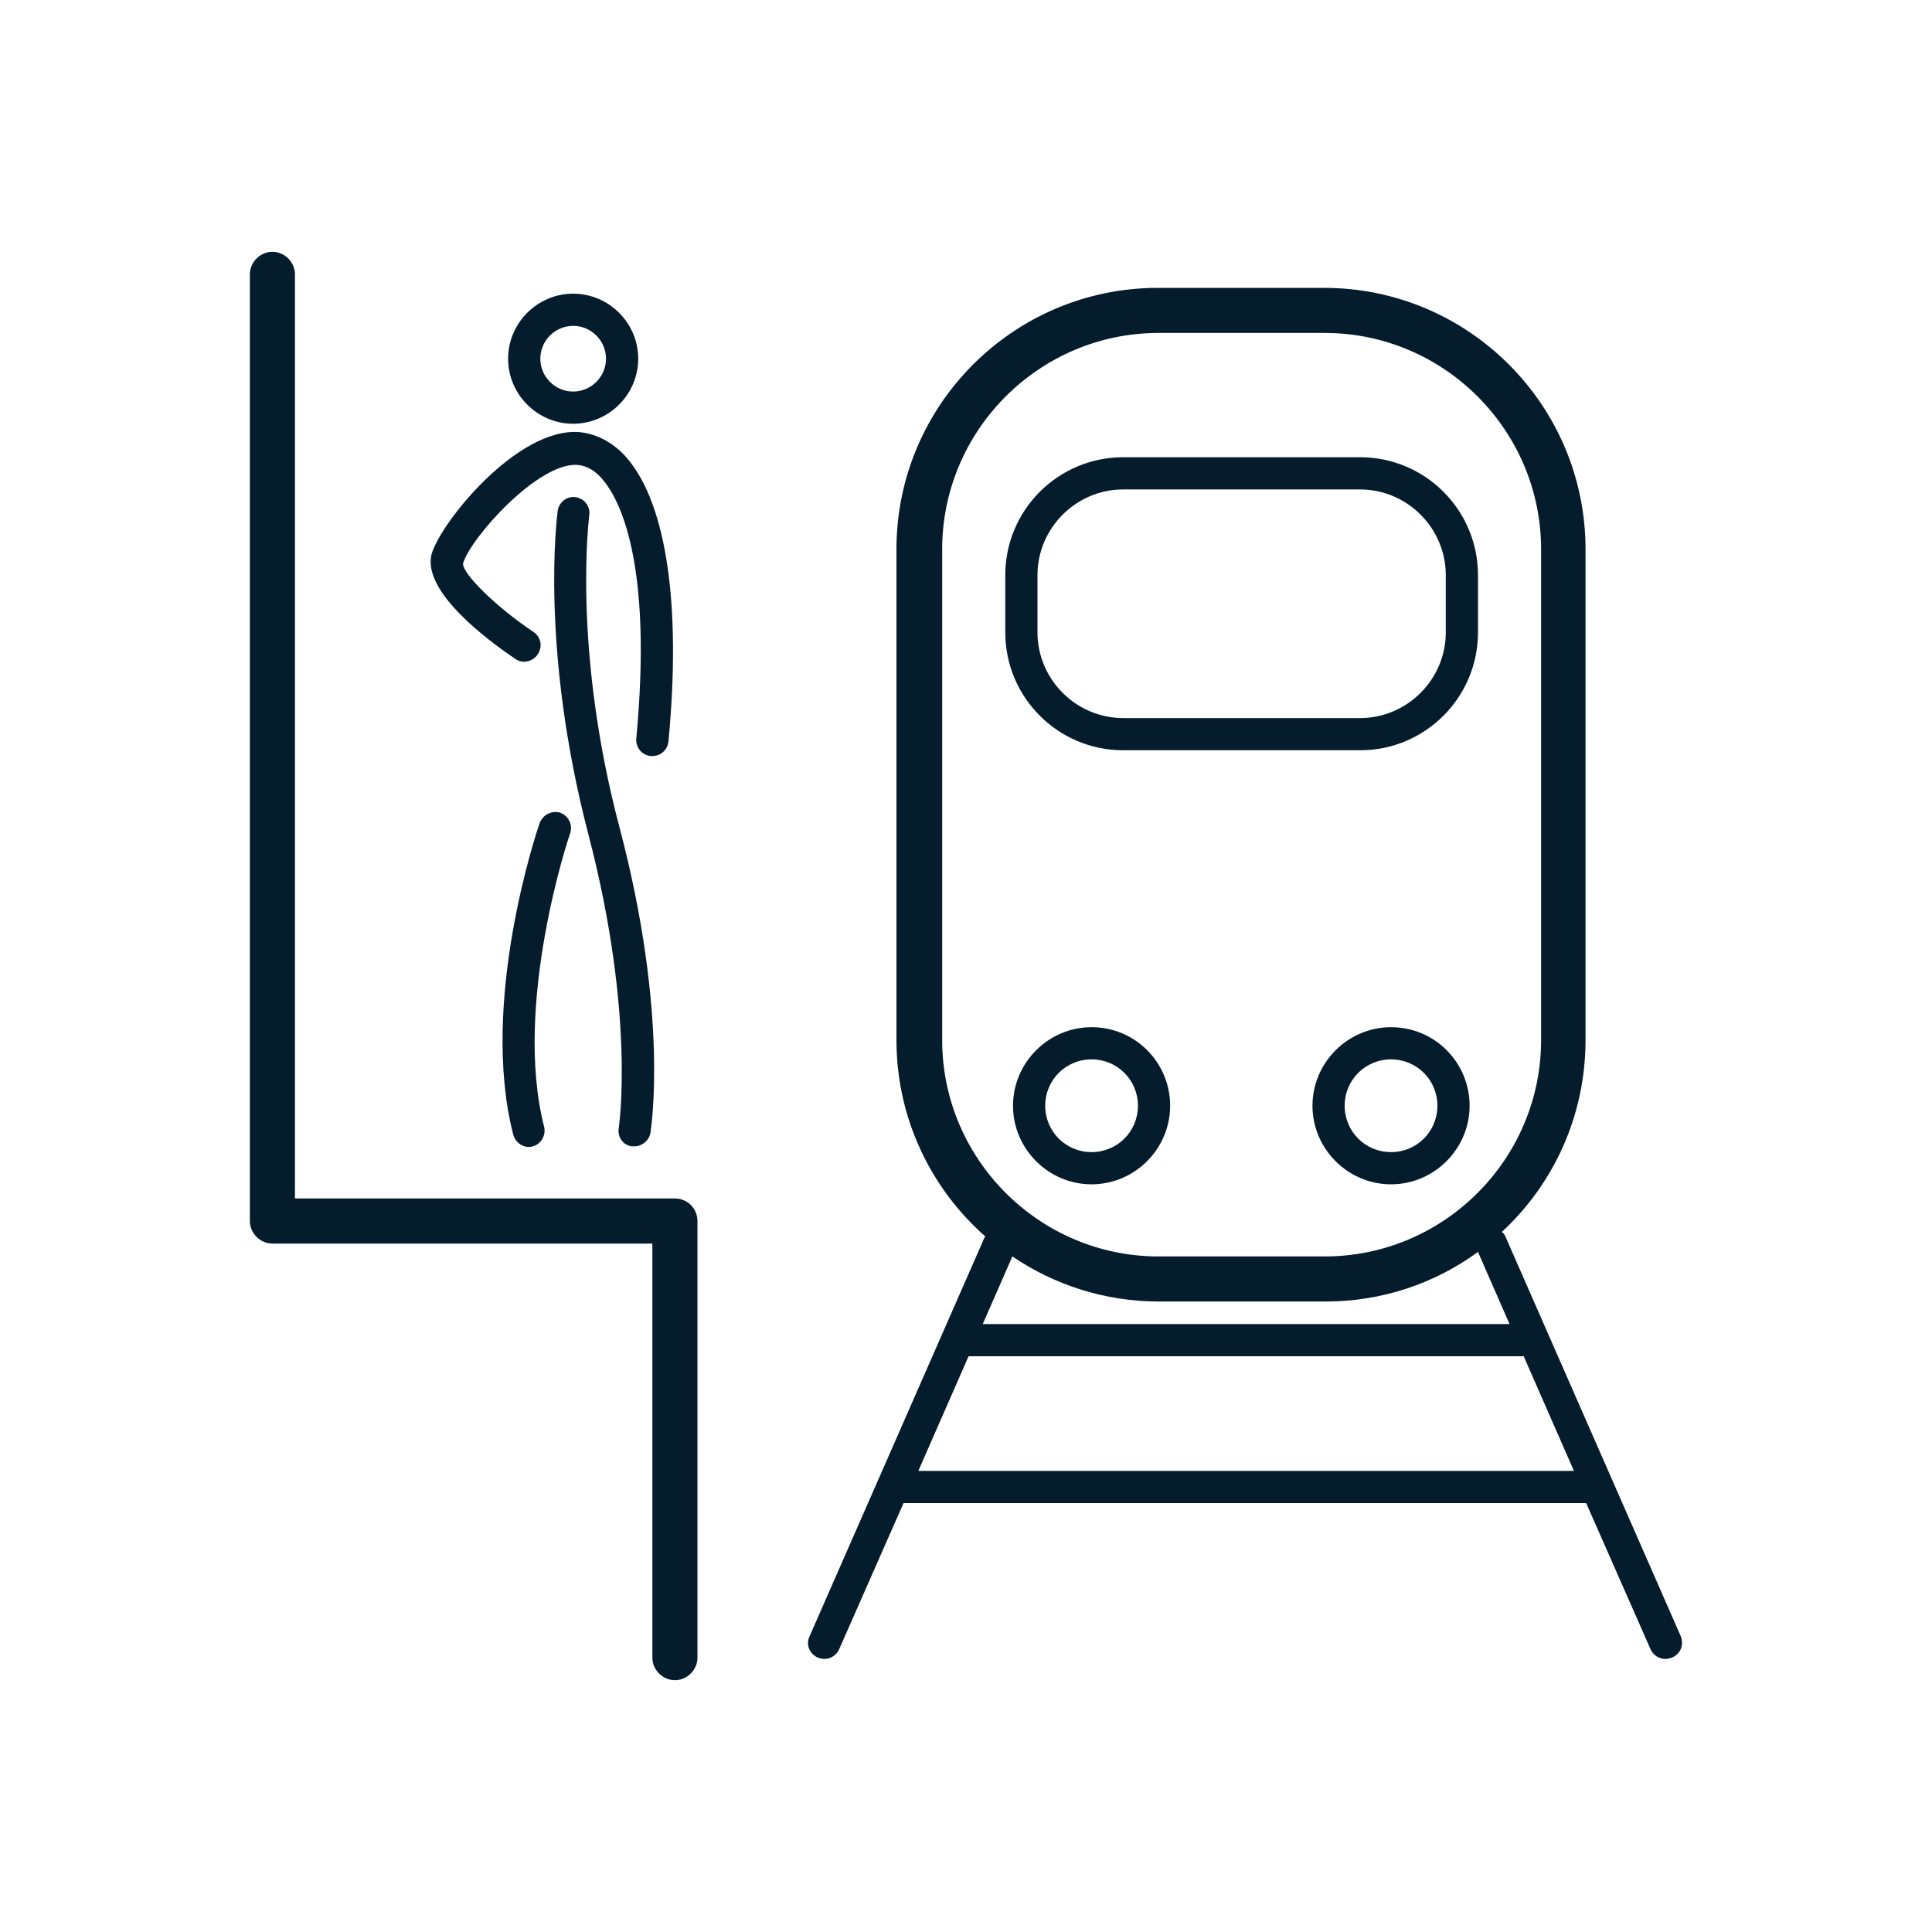 <svg xmlns="http://www.w3.org/2000/svg" xmlns:xlink="http://www.w3.org/1999/xlink" id="Layer_1" x="0px" y="0px" viewBox="0 0 300 300" style="enable-background:new 0 0 300 300;" xml:space="preserve"><style type="text/css">	.st0{fill:#051C2C;}	.st1{fill:#FFFFFF;}	.st2{fill:none;stroke:#000000;stroke-width:7;stroke-linecap:round;stroke-linejoin:round;stroke-miterlimit:10;}	.st3{fill:#1D2D50;}	.st4{fill:url(#SVGID_1_);}	.st5{fill:url(#SVGID_00000000935803000742443570000013202885451608880809_);}	.st6{fill:url(#SVGID_00000132781905527056758510000013058928541507110062_);}	.st7{fill:url(#SVGID_00000002378909971455090540000006131062843804732041_);}	.st8{fill:url(#SVGID_00000068650151690476999050000013443344178204552375_);}	.st9{clip-path:url(#SVGID_00000015354566398382979610000014434518018513126321_);fill:#FFFFFF;}	.st10{fill:#1E2E50;}	.st11{fill:url(#SVGID_00000118360537211965454510000011973846886120259208_);}	.st12{fill:url(#SVGID_00000075164945687699023100000006999455302515838602_);}	.st13{fill:url(#SVGID_00000031920617325004921370000002003798085395040699_);}	.st14{fill:url(#SVGID_00000148624412211870771560000013009540693088516270_);}	.st15{fill:url(#SVGID_00000172438045391642250030000011949950295044503450_);}	.st16{fill:url(#SVGID_00000134972143965482402450000015068664459970267571_);}	.st17{fill:url(#SVGID_00000012444461437459480130000007544680525808134288_);}	.st18{fill:url(#SVGID_00000036948358046572732520000016305822833646238655_);}	.st19{clip-path:url(#SVGID_00000038409804086039185360000010653562112794803366_);fill:#FFFFFF;}	.st20{fill:url(#SVGID_00000082334323195067027490000018344633749000542342_);}	.st21{fill:url(#SVGID_00000002356375116084331030000006742870809995606942_);}	.st22{fill:url(#SVGID_00000067931104490976908520000003798343797986740898_);}	.st23{fill:url(#SVGID_00000116938206045591879090000014299859548919026355_);}	.st24{fill:url(#SVGID_00000000902471615853055160000003480717683324963725_);}	.st25{fill:url(#SVGID_00000153682706799993425240000007655763955724155556_);}	.st26{fill:url(#SVGID_00000115490527117663172290000002517085120876488581_);}	.st27{fill:url(#SVGID_00000165235701998105611580000003610370059633674392_);}	.st28{fill:url(#SVGID_00000018916825380545312250000010147088274156478909_);}	.st29{fill:url(#SVGID_00000053520221676647814510000011673048824368897412_);}	.st30{fill:url(#SVGID_00000150782392793071485950000005234593880444638890_);}	.st31{fill:url(#SVGID_00000107579181615905463970000018314138527997720969_);}	.st32{fill:url(#SVGID_00000151505615952645065820000009850971066334060171_);}	.st33{fill:url(#SVGID_00000151539225972956775230000014098861722085352841_);}	.st34{fill:url(#SVGID_00000005240907970576688220000012685664487253297572_);}	.st35{fill:url(#SVGID_00000180364438495282684290000007819273324085042104_);}	.st36{fill:url(#SVGID_00000147210149041922659470000005072296037968335292_);}	.st37{fill:url(#SVGID_00000171707275270066801430000017603471858596315564_);}	.st38{fill:url(#SVGID_00000142879924437608860980000011649864653662273447_);}	.st39{fill:url(#SVGID_00000062888212026723766640000009595612876637471644_);}	.st40{fill:url(#SVGID_00000054266428605970873290000009489636339994937751_);}	.st41{fill:url(#SVGID_00000101068822324550577220000012781507733416696753_);}	.st42{fill:url(#SVGID_00000053512713273495140920000003659583827130083496_);}	.st43{fill:url(#SVGID_00000070077023480814859220000008276221990144403610_);}	.st44{fill:url(#SVGID_00000183969090020490837360000010873299082858889888_);}	.st45{fill:url(#SVGID_00000160175460345736700360000007785063246333285508_);}	.st46{fill:url(#SVGID_00000060030685385800979050000003532200726970897586_);}	.st47{fill:url(#SVGID_00000158723053610816342910000012937623896879110828_);}	.st48{fill:url(#SVGID_00000026867368362207805870000002883887864021313198_);}	.st49{fill:url(#SVGID_00000057867321605805177630000006955610651808954520_);}	.st50{fill:url(#SVGID_00000004519382846647697440000006080977526928194186_);}	.st51{fill:url(#SVGID_00000102502772825089986350000000737114118062390923_);}	.st52{fill:url(#SVGID_00000023980455592695185020000015264845306910089120_);}	.st53{fill:url(#SVGID_00000164495605539706340720000018252940725381548190_);}	.st54{fill:url(#SVGID_00000080198085309961166700000016761793756215258528_);}	.st55{fill:url(#SVGID_00000144300170087677513640000016138421840643188372_);}	.st56{fill:url(#SVGID_00000039843671787864306220000016414715293789001093_);}	.st57{fill:url(#SVGID_00000145739997694919519850000018211078004464198311_);}	.st58{fill:url(#SVGID_00000031891451488959576920000007303671085741371325_);}	.st59{fill:url(#SVGID_00000156558040219973091380000013961092933206086272_);}	.st60{fill:url(#SVGID_00000012434573151549994000000007999881633880554424_);}	.st61{fill:url(#SVGID_00000103224516677089140530000011974411480386587534_);}	.st62{fill:url(#SVGID_00000127752360989824523340000005534331802542593189_);}	.st63{fill:url(#SVGID_00000049199177016926709900000013313534719582440109_);}	.st64{fill:#12100B;}	.st65{fill:url(#SVGID_00000137132930637107330720000012731082690233596086_);}	.st66{fill:url(#SVGID_00000142170589276534879350000007090896110015179395_);}	.st67{fill:url(#SVGID_00000162332614612949531300000008783778110075124414_);}	.st68{fill:url(#SVGID_00000128454646486940279470000018071374361792172731_);}</style><g>	<path class="st0" d="M89,65.8c5.5,0,10.1-4.5,10.1-10.1S94.5,45.6,89,45.6c-5.5,0-10.1,4.5-10.1,10.1S83.5,65.8,89,65.8z M89,50.6  c2.8,0,5.1,2.3,5.1,5.1c0,2.8-2.3,5.1-5.1,5.1c-2.8,0-5.1-2.3-5.1-5.1C83.9,52.9,86.2,50.6,89,50.6z"></path>	<path class="st0" d="M80,102.3c1.1,0.8,2.7,0.5,3.5-0.7s0.5-2.7-0.7-3.5c-5.7-3.8-11-9-10.9-10.6c1.1-3.9,11.7-15.8,17.8-15.3  c1.4,0.1,2.8,0.9,4,2.4c2.4,2.9,7.7,12.5,5.1,40.1c-0.1,1.4,0.9,2.6,2.3,2.7c0.1,0,0.2,0,0.2,0c1.3,0,2.4-1,2.5-2.3  c2-21.1-0.3-36.6-6.3-43.8c-2.1-2.5-4.7-3.9-7.5-4.2c-9.6-0.8-21.6,14-23,19C65.6,91.9,75.7,99.4,80,102.3z"></path>	<path class="st0" d="M87,126.2c-1.3-0.4-2.7,0.3-3.2,1.6c-0.4,1.1-9.4,27.8-4.1,48.4c0.3,1.1,1.3,1.9,2.4,1.9c0.2,0,0.4,0,0.6-0.1  c1.3-0.3,2.1-1.7,1.8-3c-4.9-19.1,3.9-45.3,4-45.5C89,128.1,88.3,126.7,87,126.2z"></path>	<path class="st0" d="M98.1,178c0.1,0,0.3,0,0.4,0c1.2,0,2.3-0.9,2.5-2.1c0.1-0.7,2.9-18.3-4.8-47.4c-7.4-28-4.7-48.3-4.7-48.5  c0.2-1.4-0.8-2.6-2.1-2.8c-1.4-0.2-2.6,0.8-2.8,2.1c-0.1,0.9-2.8,21.3,4.8,50.4c7.3,28,4.7,45.2,4.7,45.3  C95.8,176.5,96.7,177.8,98.1,178z"></path>	<path class="st0" d="M174.4,116.5h36.8c10.1,0,18.3-8.2,18.3-18.3v-8.9c0-10.1-8.2-18.3-18.3-18.3h-36.8  c-10.1,0-18.3,8.2-18.3,18.3v8.9C156.1,108.3,164.3,116.5,174.4,116.5z M161.1,89.3c0-7.3,6-13.3,13.3-13.3h36.8  c7.3,0,13.3,6,13.3,13.3v8.9c0,7.3-6,13.3-13.3,13.3h-36.8c-7.3,0-13.3-6-13.3-13.3V89.3z"></path>	<path class="st0" d="M169.5,159.5c-6.7,0-12.2,5.5-12.2,12.2s5.5,12.2,12.2,12.2c6.7,0,12.2-5.5,12.2-12.2S176.3,159.5,169.5,159.5  z M169.5,178.9c-4,0-7.2-3.2-7.2-7.2s3.2-7.2,7.2-7.2c4,0,7.2,3.2,7.2,7.2S173.5,178.9,169.5,178.9z"></path>	<path class="st0" d="M216,159.5c-6.7,0-12.2,5.5-12.2,12.2s5.5,12.2,12.2,12.2c6.7,0,12.2-5.5,12.2-12.2S222.8,159.5,216,159.5z   M216,178.9c-4,0-7.2-3.2-7.2-7.2s3.2-7.2,7.2-7.2c4,0,7.2,3.2,7.2,7.2S220,178.9,216,178.9z"></path>	<path class="st0" d="M261,254.1l-27.2-62c-0.1-0.3-0.3-0.6-0.6-0.8c8-7.4,13-18,13-29.8V85.3c0-22.4-18.2-40.6-40.6-40.6h-25.8  c-22.4,0-40.6,18.2-40.6,40.6v76.2c0,12.1,5.3,23,13.8,30.5c0,0,0,0.1-0.1,0.1l-27.2,62c-0.6,1.3,0,2.7,1.3,3.3  c0.3,0.1,0.7,0.2,1,0.2c1,0,1.9-0.6,2.3-1.5l10-22.7h49.2h7.6h49.2l10,22.7c0.4,0.9,1.3,1.5,2.3,1.5c0.3,0,0.7-0.1,1-0.2  C261,256.8,261.5,255.4,261,254.1z M146.3,161.5V85.3c0-18.5,15.1-33.6,33.6-33.6h25.8c18.5,0,33.6,15.1,33.6,33.6v76.2  c0,18.5-15.1,33.6-33.6,33.6h-25.8C161.4,195.1,146.3,180,146.3,161.5z M157.2,195.1c6.5,4.4,14.3,7,22.8,7h25.8  c8.8,0,17-2.8,23.7-7.7l4.9,11.2h-37.1h-7.6h-37.1L157.2,195.1z M197.2,228.4h-7.6h-47l7.8-17.8h39.3h7.6h39.3l7.8,17.8H197.2z"></path>	<path class="st0" d="M104.8,186.1h-59V42.6c0-1.9-1.6-3.5-3.5-3.5c-1.9,0-3.5,1.6-3.5,3.5v147c0,1.9,1.6,3.5,3.5,3.5h59v64.3  c0,1.9,1.6,3.5,3.5,3.5s3.5-1.6,3.5-3.5v-67.8C108.3,187.6,106.7,186.1,104.8,186.1z"></path></g></svg>